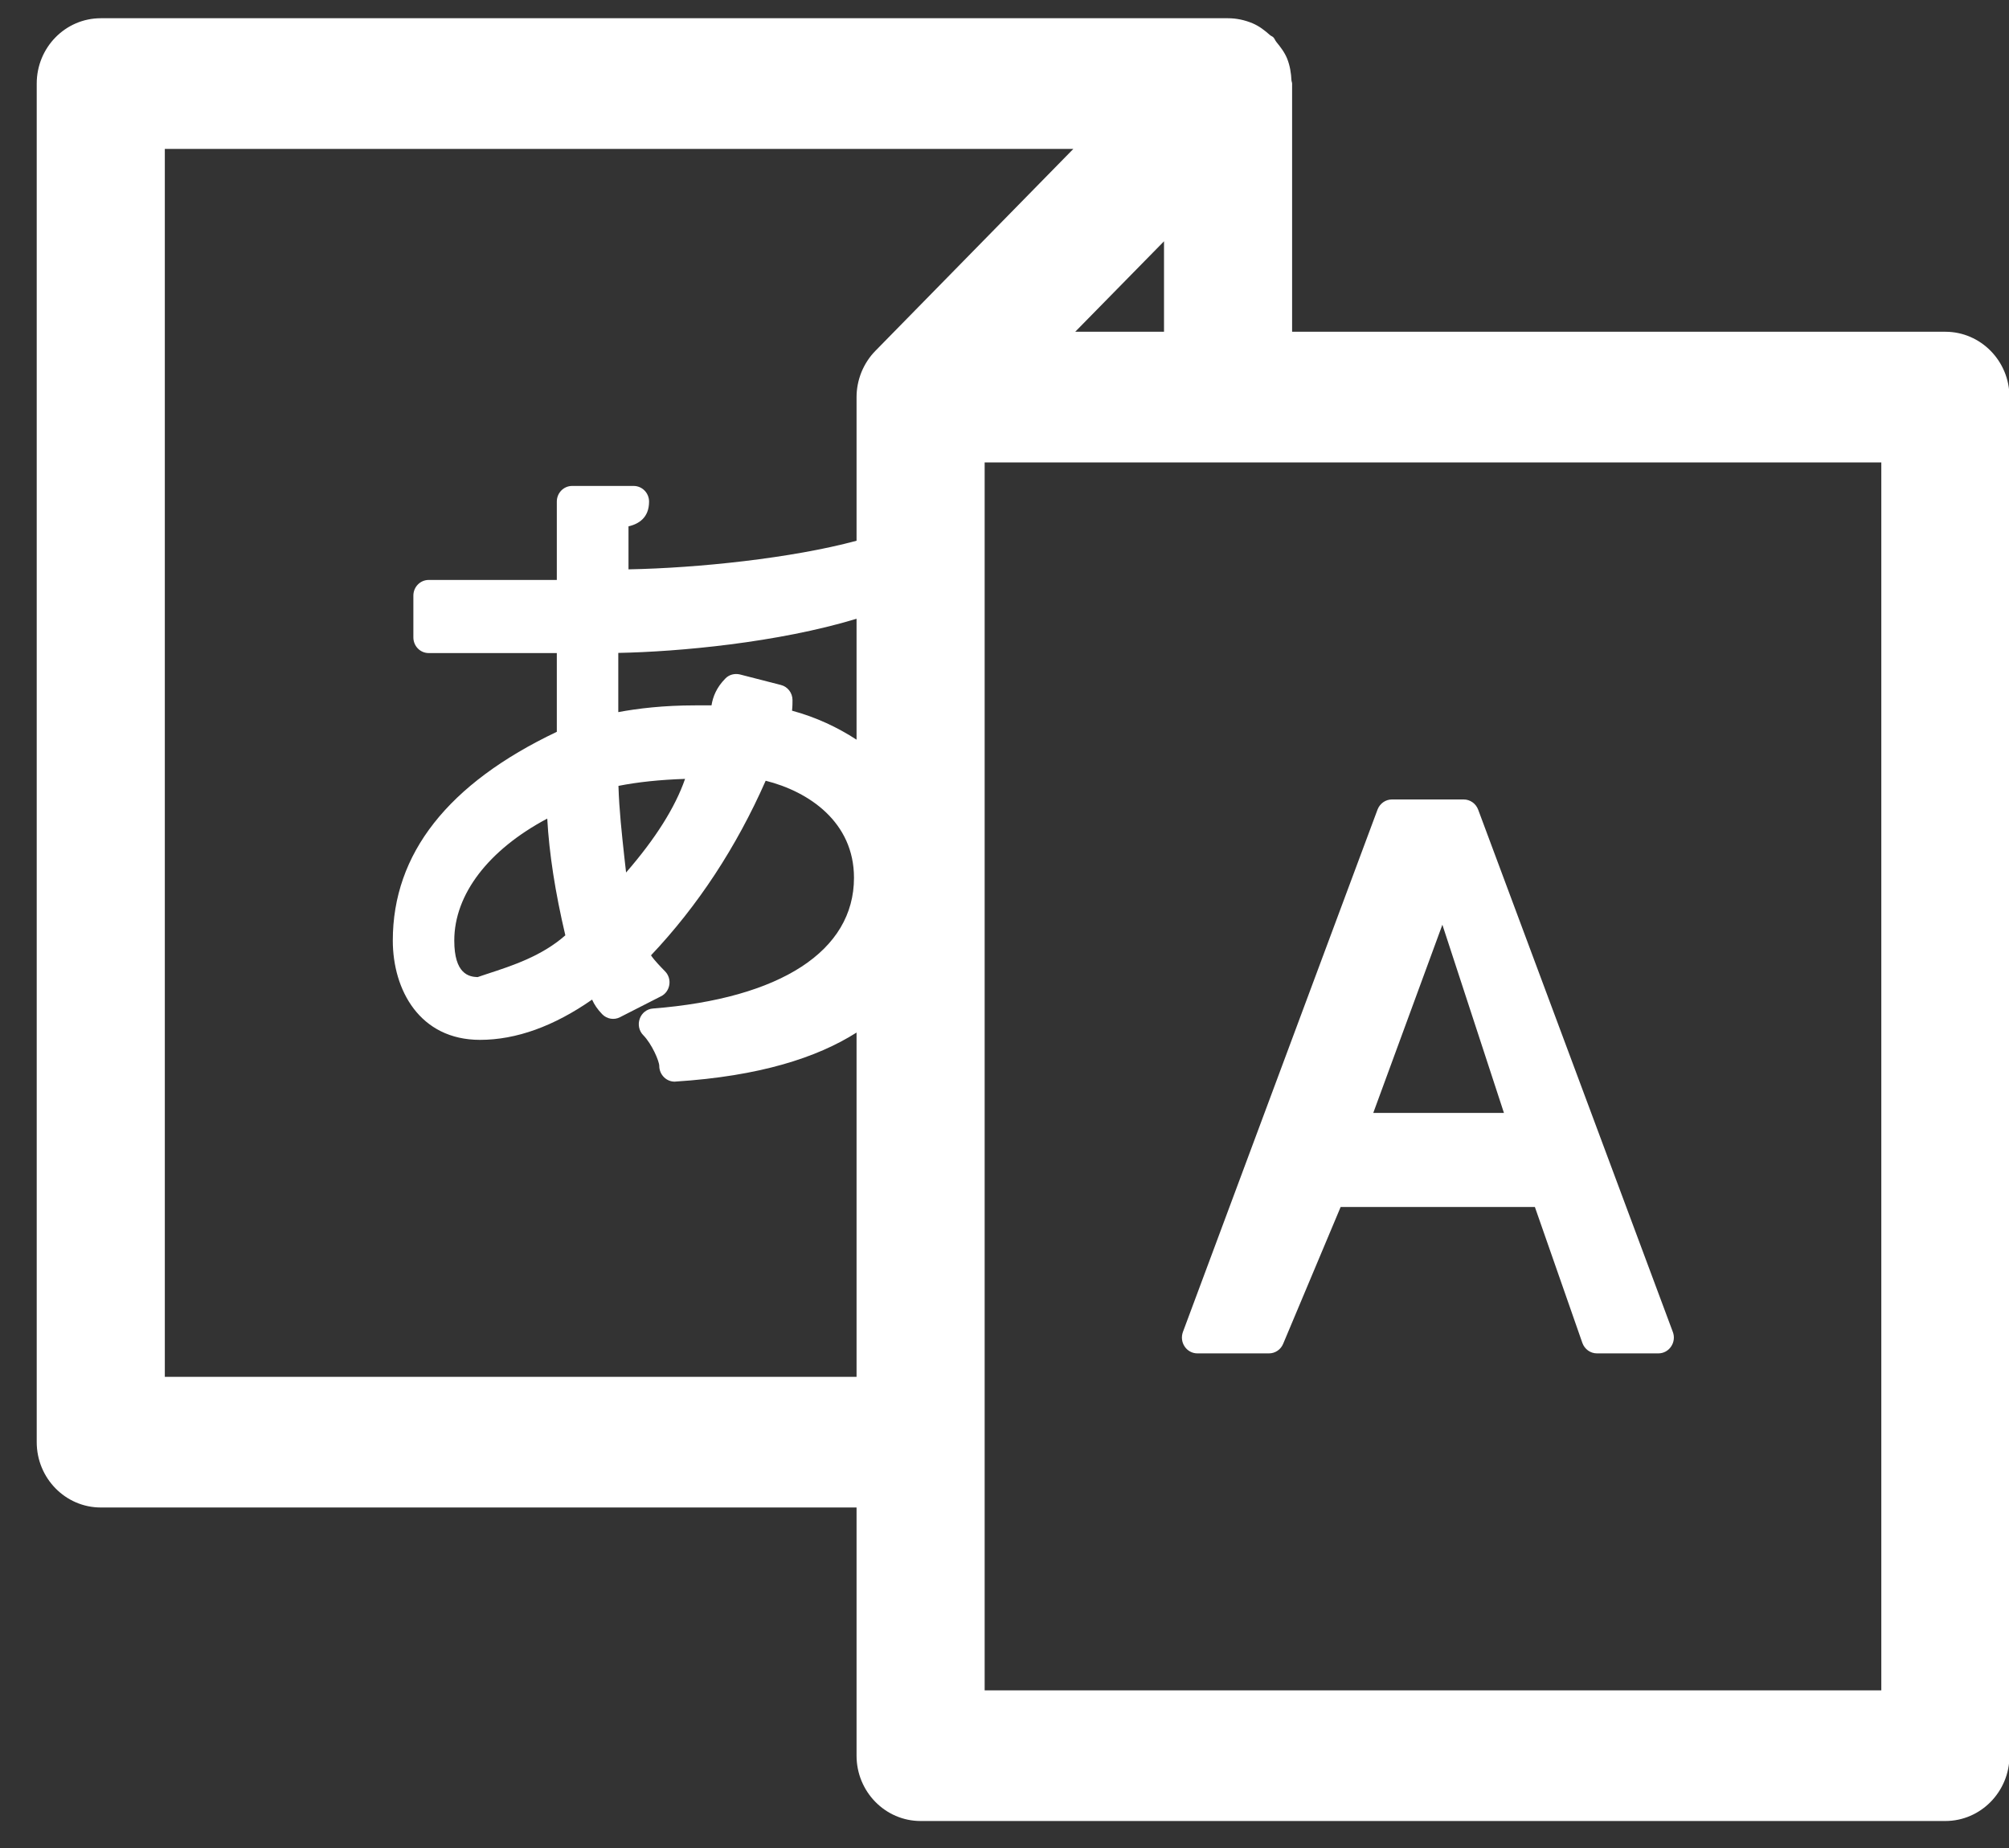 <svg xmlns="http://www.w3.org/2000/svg" xmlns:xlink="http://www.w3.org/1999/xlink" width="25px" height="23px">
	<rect width="100%" height="100%" fill="#333333" stroke="none"/>
	<path fill-rule="evenodd"  fill="rgb(255, 255, 255)" d="M24.208,22.664 L11.456,22.664 C11.016,22.664 10.659,22.299 10.659,21.851 L10.659,18.762 L1.254,18.762 C0.814,18.762 0.457,18.397 0.457,17.949 L0.457,1.040 C0.457,0.591 0.814,0.227 1.254,0.227 L15.282,0.227 C15.386,0.227 15.489,0.249 15.587,0.290 C15.668,0.324 15.738,0.378 15.803,0.436 C15.816,0.448 15.833,0.452 15.846,0.465 C15.862,0.482 15.868,0.504 15.883,0.522 C15.935,0.586 15.986,0.652 16.017,0.729 C16.052,0.817 16.067,0.909 16.071,1.002 C16.072,1.015 16.079,1.027 16.079,1.040 L16.079,4.129 L24.208,4.129 C24.648,4.129 25.006,4.493 25.006,4.942 L25.006,21.851 C25.006,22.299 24.648,22.664 24.208,22.664 ZM2.051,1.853 L2.051,17.136 L10.659,17.136 L10.659,12.851 C10.166,13.164 9.451,13.394 8.407,13.461 C8.403,13.462 8.399,13.462 8.395,13.462 C8.347,13.462 8.300,13.443 8.265,13.409 C8.226,13.372 8.204,13.320 8.204,13.267 C8.204,13.207 8.112,12.993 8.005,12.884 C7.952,12.831 7.935,12.750 7.961,12.679 C7.986,12.607 8.051,12.557 8.125,12.552 C9.716,12.427 10.627,11.834 10.627,10.925 C10.627,10.230 10.064,9.851 9.528,9.717 C9.162,10.547 8.682,11.276 8.101,11.890 C8.143,11.953 8.228,12.040 8.275,12.088 C8.319,12.132 8.339,12.195 8.329,12.257 C8.319,12.319 8.281,12.373 8.225,12.400 L7.715,12.660 C7.643,12.698 7.553,12.683 7.495,12.624 C7.435,12.563 7.395,12.502 7.368,12.441 C6.892,12.773 6.423,12.942 5.973,12.942 C5.223,12.942 4.888,12.321 4.888,11.706 C4.888,10.625 5.575,9.752 6.929,9.108 L6.929,8.128 L5.335,8.128 C5.229,8.128 5.144,8.041 5.144,7.933 L5.144,7.413 C5.144,7.305 5.229,7.218 5.335,7.218 L6.929,7.218 L6.929,6.243 C6.929,6.135 7.014,6.048 7.120,6.048 L7.885,6.048 C7.991,6.048 8.077,6.135 8.077,6.243 C8.077,6.445 7.946,6.522 7.821,6.551 L7.821,7.086 C8.685,7.070 9.856,6.947 10.659,6.730 L10.659,4.942 C10.659,4.836 10.680,4.731 10.720,4.631 C10.761,4.532 10.819,4.442 10.893,4.367 L13.357,1.853 L2.051,1.853 ZM8.650,8.779 L8.854,8.779 C8.871,8.673 8.915,8.558 9.025,8.446 C9.072,8.396 9.141,8.379 9.207,8.394 L9.717,8.525 C9.802,8.546 9.862,8.624 9.862,8.714 C9.862,8.744 9.862,8.792 9.856,8.845 C10.161,8.928 10.425,9.054 10.659,9.206 L10.659,7.701 C9.677,7.999 8.442,8.112 7.694,8.126 L7.694,8.863 C7.933,8.818 8.255,8.779 8.650,8.779 ZM7.696,9.781 C7.705,10.084 7.739,10.385 7.768,10.656 C7.776,10.726 7.784,10.794 7.791,10.859 C8.156,10.439 8.402,10.049 8.525,9.694 C8.215,9.704 7.931,9.734 7.696,9.781 ZM7.035,11.641 C6.908,11.101 6.834,10.622 6.810,10.188 C6.080,10.576 5.653,11.130 5.653,11.706 C5.653,12.121 5.833,12.157 5.943,12.161 L6.059,12.122 C6.382,12.017 6.743,11.898 7.035,11.641 ZM14.485,3.003 L13.380,4.129 L14.485,4.129 L14.485,3.003 ZM23.411,5.755 L12.253,5.755 L12.253,21.038 L23.411,21.038 L23.411,5.755 ZM17.321,9.950 L18.214,9.950 C18.294,9.950 18.365,10.000 18.394,10.076 L20.817,16.578 C20.840,16.639 20.831,16.706 20.795,16.759 C20.760,16.812 20.700,16.844 20.638,16.844 L19.872,16.844 C19.791,16.844 19.719,16.792 19.691,16.714 L19.100,15.022 L16.683,15.022 L15.968,16.724 C15.938,16.797 15.868,16.844 15.792,16.844 L14.899,16.844 C14.837,16.844 14.777,16.812 14.742,16.759 C14.706,16.706 14.698,16.639 14.720,16.578 L17.142,10.076 C17.171,10.000 17.242,9.950 17.321,9.950 ZM18.715,13.851 L17.949,11.509 L17.089,13.851 L18.715,13.851 Z"/>
</svg>
